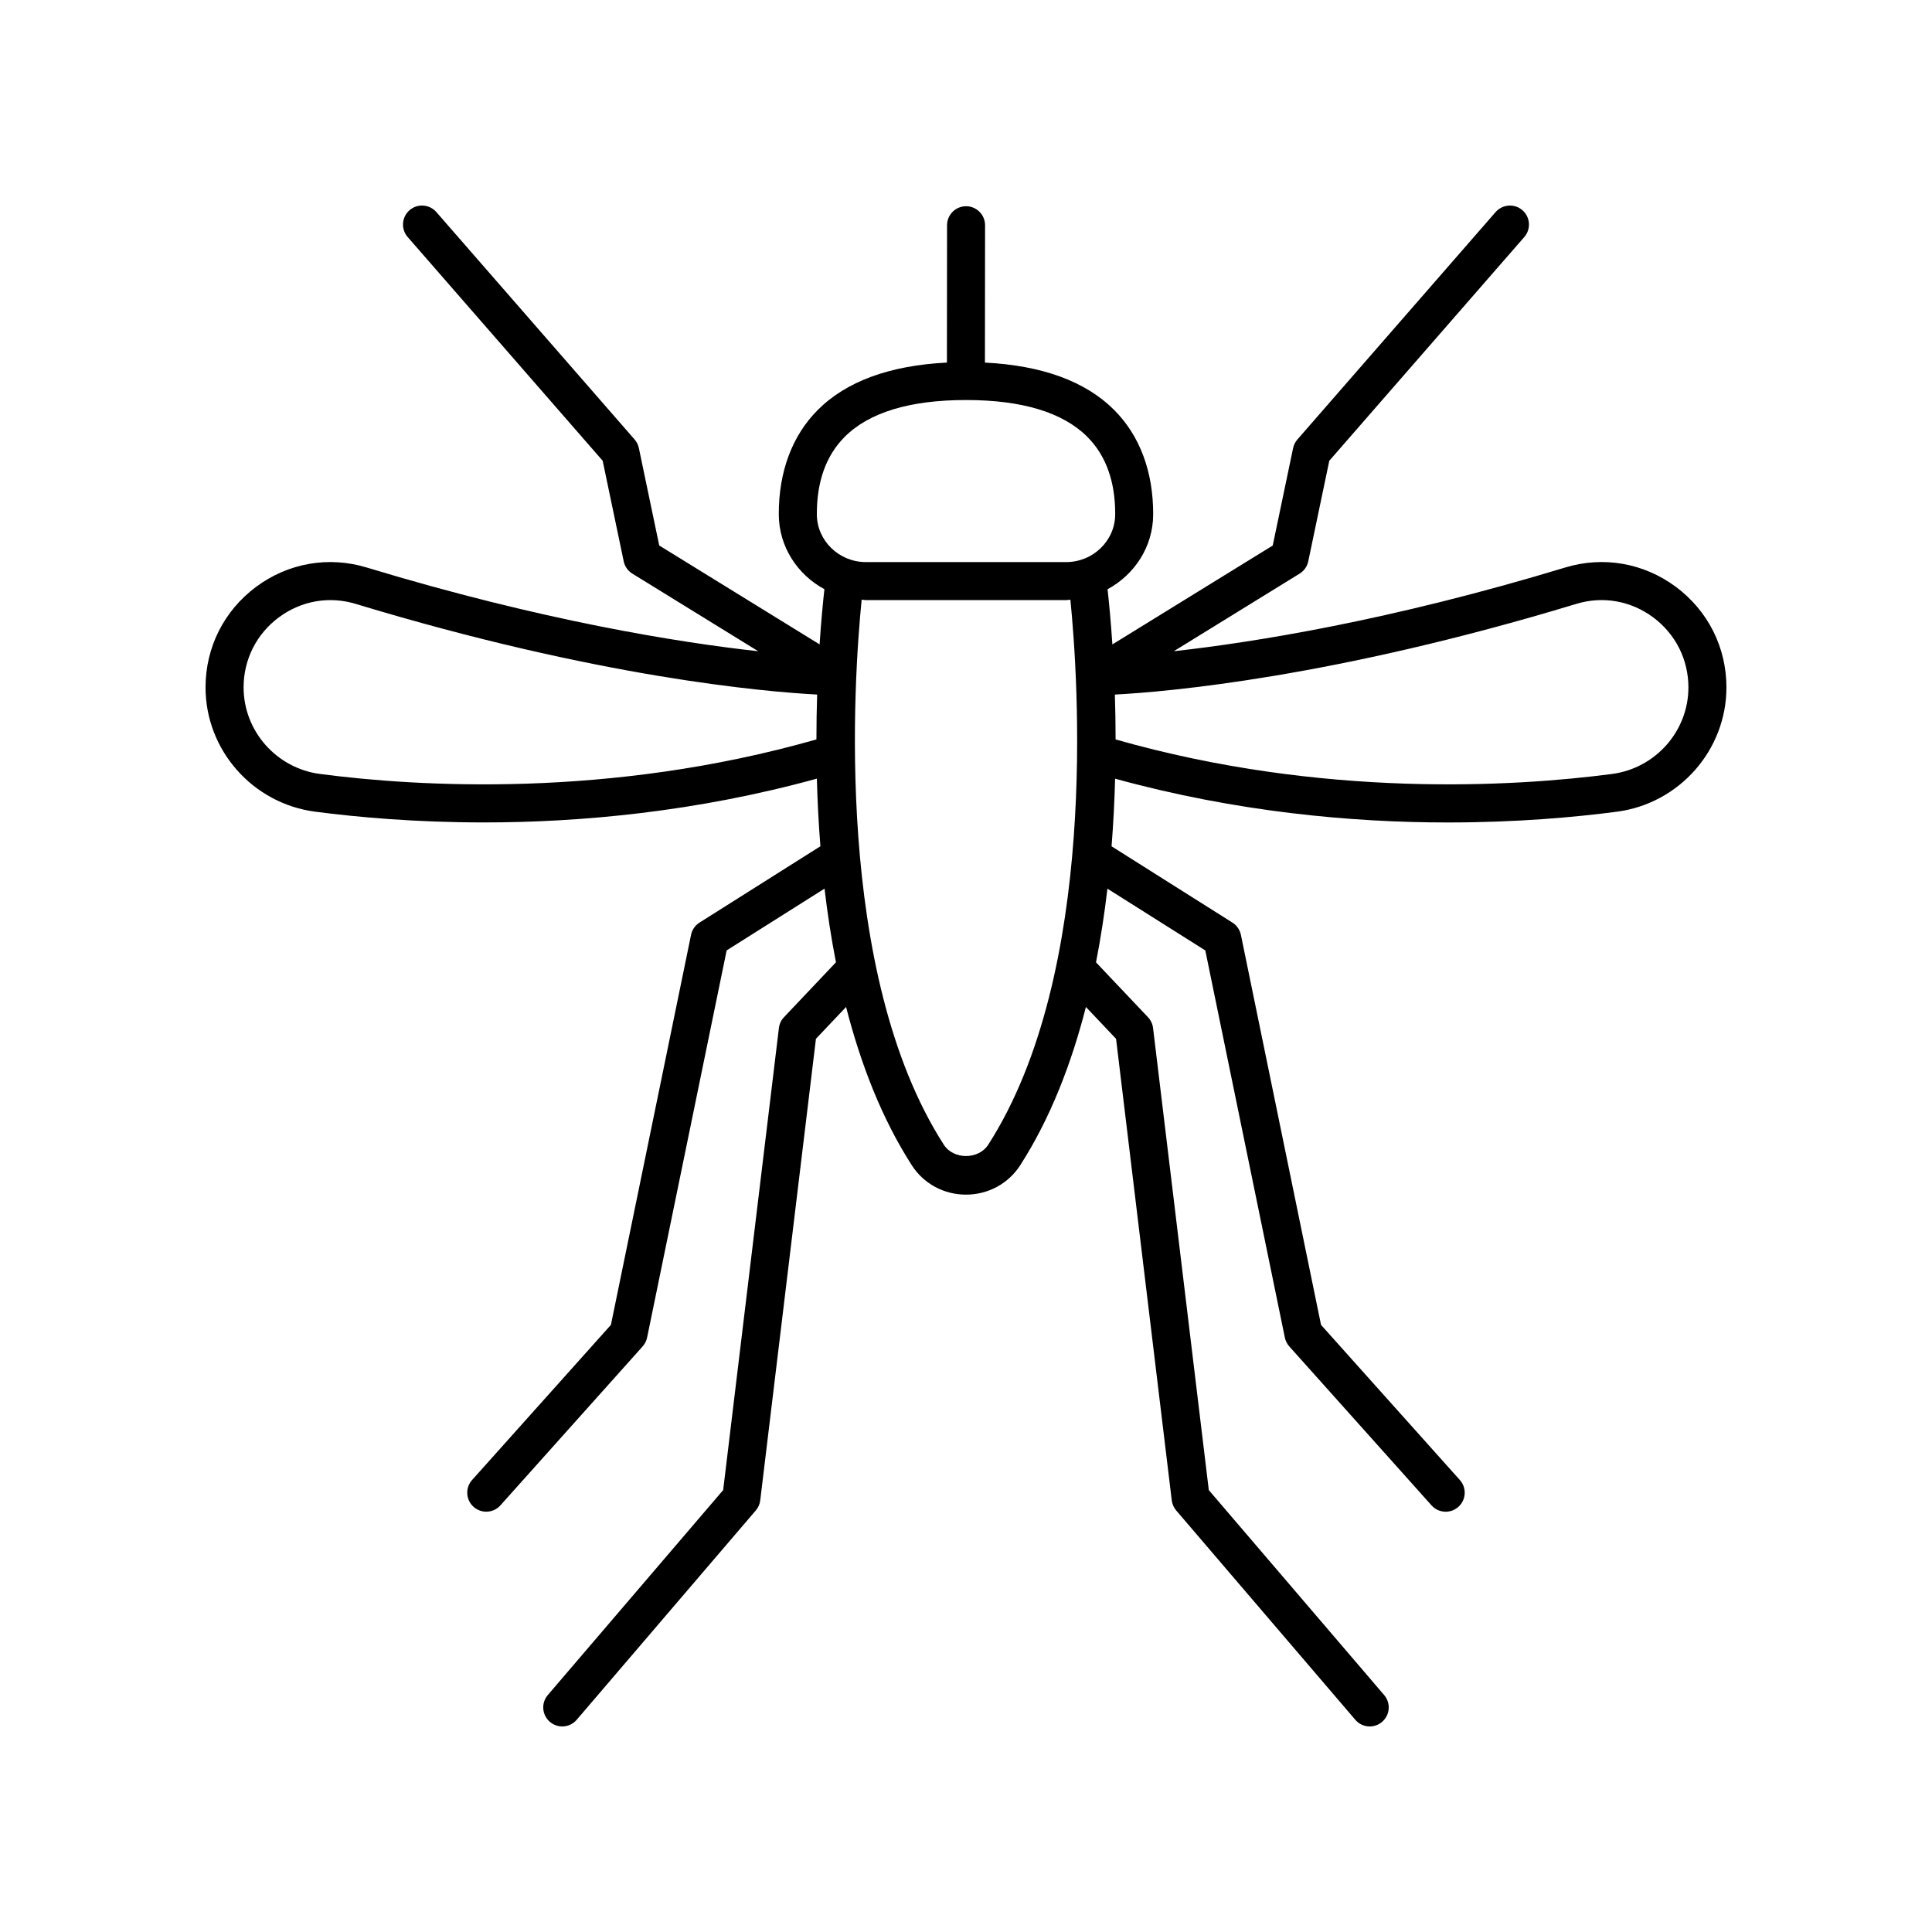 <?xml version="1.0" encoding="UTF-8"?>
<!-- Uploaded to: SVG Repo, www.svgrepo.com, Generator: SVG Repo Mixer Tools -->
<svg fill="#000000" width="800px" height="800px" version="1.1" viewBox="144 144 512 512" xmlns="http://www.w3.org/2000/svg">
 <path d="m227.49 359.1c11 1.441 26.461 2.852 44.84 2.852 25.215 0 55.938-2.738 88.148-11.602 0.152 5.758 0.449 11.762 0.938 17.918l-32.039 20.227c-1.156 0.734-1.969 1.902-2.242 3.246l-21.234 103.36-36.793 41.113c-1.855 2.074-1.676 5.258 0.395 7.113 0.965 0.859 2.164 1.285 3.359 1.285 1.383 0 2.762-0.566 3.754-1.676l37.695-42.129c0.594-0.664 1.004-1.473 1.18-2.348l21.078-102.59 25.941-16.375c0.758 6.461 1.746 13.004 3.027 19.523l-13.773 14.547c-0.742 0.785-1.211 1.785-1.344 2.859l-14.773 122.46-46.473 54.32c-1.812 2.113-1.559 5.293 0.551 7.102 0.949 0.82 2.117 1.219 3.277 1.219 1.418 0 2.832-0.598 3.828-1.766l47.465-55.477c0.645-0.754 1.055-1.684 1.176-2.672l14.762-122.32 7.988-8.434c3.848 15.027 9.422 29.508 17.418 41.953 3.125 4.871 8.492 7.781 14.359 7.781 5.863 0 11.23-2.91 14.367-7.781 7.996-12.445 13.57-26.926 17.414-41.949l7.988 8.434 14.762 122.32c0.121 0.988 0.531 1.918 1.176 2.672l47.465 55.477c0.988 1.164 2.406 1.762 3.82 1.762 1.16 0 2.328-0.398 3.277-1.211 2.109-1.809 2.363-4.988 0.551-7.102l-46.473-54.32-14.773-122.46c-0.133-1.074-0.602-2.078-1.344-2.859l-13.773-14.543c1.277-6.516 2.266-13.062 3.023-19.523l25.941 16.371 21.078 102.59c0.176 0.875 0.586 1.684 1.18 2.348l37.695 42.129c0.992 1.113 2.371 1.676 3.754 1.676 1.195 0 2.394-0.422 3.359-1.285 2.07-1.855 2.25-5.039 0.395-7.113l-36.793-41.113-21.234-103.36c-0.277-1.344-1.086-2.516-2.242-3.246l-32.035-20.223c0.488-6.156 0.785-12.164 0.938-17.918 32.211 8.863 62.934 11.602 88.148 11.602 18.375 0 33.844-1.41 44.84-2.852 16.543-2.18 29.02-16.336 29.02-32.938 0-10.625-4.898-20.348-13.441-26.684-8.508-6.301-19.188-8.164-29.285-5.094-46.492 14.113-82.699 19.848-103.73 22.184l33.355-20.57c1.176-0.727 2.004-1.902 2.281-3.258l5.574-26.648 51.672-59.285c1.832-2.098 1.609-5.281-0.488-7.109-2.086-1.816-5.269-1.605-7.109 0.488l-52.535 60.277c-0.566 0.652-0.953 1.438-1.133 2.281l-5.398 25.816-42.496 26.207c-0.426-6.422-0.922-11.441-1.277-14.625 7.133-3.856 12.055-11.234 12.09-19.789 0.043-11.305-3.523-20.879-10.309-27.691-7.594-7.625-19.137-11.824-34.277-12.582l0.035-36.395c0.004-2.781-2.25-5.039-5.031-5.043h-0.004c-2.781 0-5.031 2.254-5.039 5.031l-0.035 36.402c-15.129 0.762-26.656 4.961-34.246 12.578-6.785 6.812-10.352 16.387-10.309 27.691 0.035 8.559 4.957 15.934 12.09 19.789-0.355 3.18-0.852 8.199-1.277 14.625l-42.496-26.207-5.398-25.816c-0.176-0.844-0.566-1.629-1.133-2.281l-52.535-60.266c-1.836-2.098-5.019-2.309-7.109-0.488-2.098 1.828-2.316 5.012-0.488 7.109l51.672 59.285 5.574 26.648c0.281 1.352 1.105 2.531 2.281 3.258l33.375 20.578c-21-2.324-57.176-8.059-103.75-22.191-10.102-3.066-20.785-1.211-29.285 5.094-8.539 6.332-13.438 16.055-13.438 26.68 0 16.602 12.477 30.758 29.016 32.926zm334.23-55.062c7.035-2.137 14.445-0.84 20.359 3.547 5.953 4.414 9.367 11.191 9.367 18.59 0 11.562-8.707 21.422-20.25 22.934-25.719 3.371-76.59 6.519-131.55-9.152-0.008-4.164-0.074-8.16-0.195-11.891 13.84-0.73 57.965-4.504 122.27-24.027zm-193.88-44.254c6.461-6.484 17.281-9.773 32.164-9.773s25.703 3.289 32.164 9.773c4.926 4.941 7.406 11.852 7.371 20.543-0.031 6.965-5.859 12.633-13.004 12.633h-53.059c-7.144 0-12.973-5.668-13.004-12.633-0.035-8.691 2.441-15.602 7.367-20.543zm5.633 43.25h53.059c0.387 0 0.746-0.094 1.129-0.113 2.066 20.594 7.578 98.754-21.77 144.44-2.578 4.004-9.207 4.004-11.773 0-29.324-45.641-23.832-123.83-21.77-144.44 0.379 0.02 0.738 0.113 1.125 0.113zm-155.55 4.555c5.914-4.387 13.324-5.68 20.359-3.547 64.312 19.52 108.43 23.293 122.27 24.023-0.121 3.731-0.188 7.727-0.191 11.891-54.973 15.68-105.84 12.527-131.55 9.152-11.547-1.512-20.254-11.371-20.254-22.934 0-7.398 3.414-14.176 9.367-18.586z"/>
</svg>